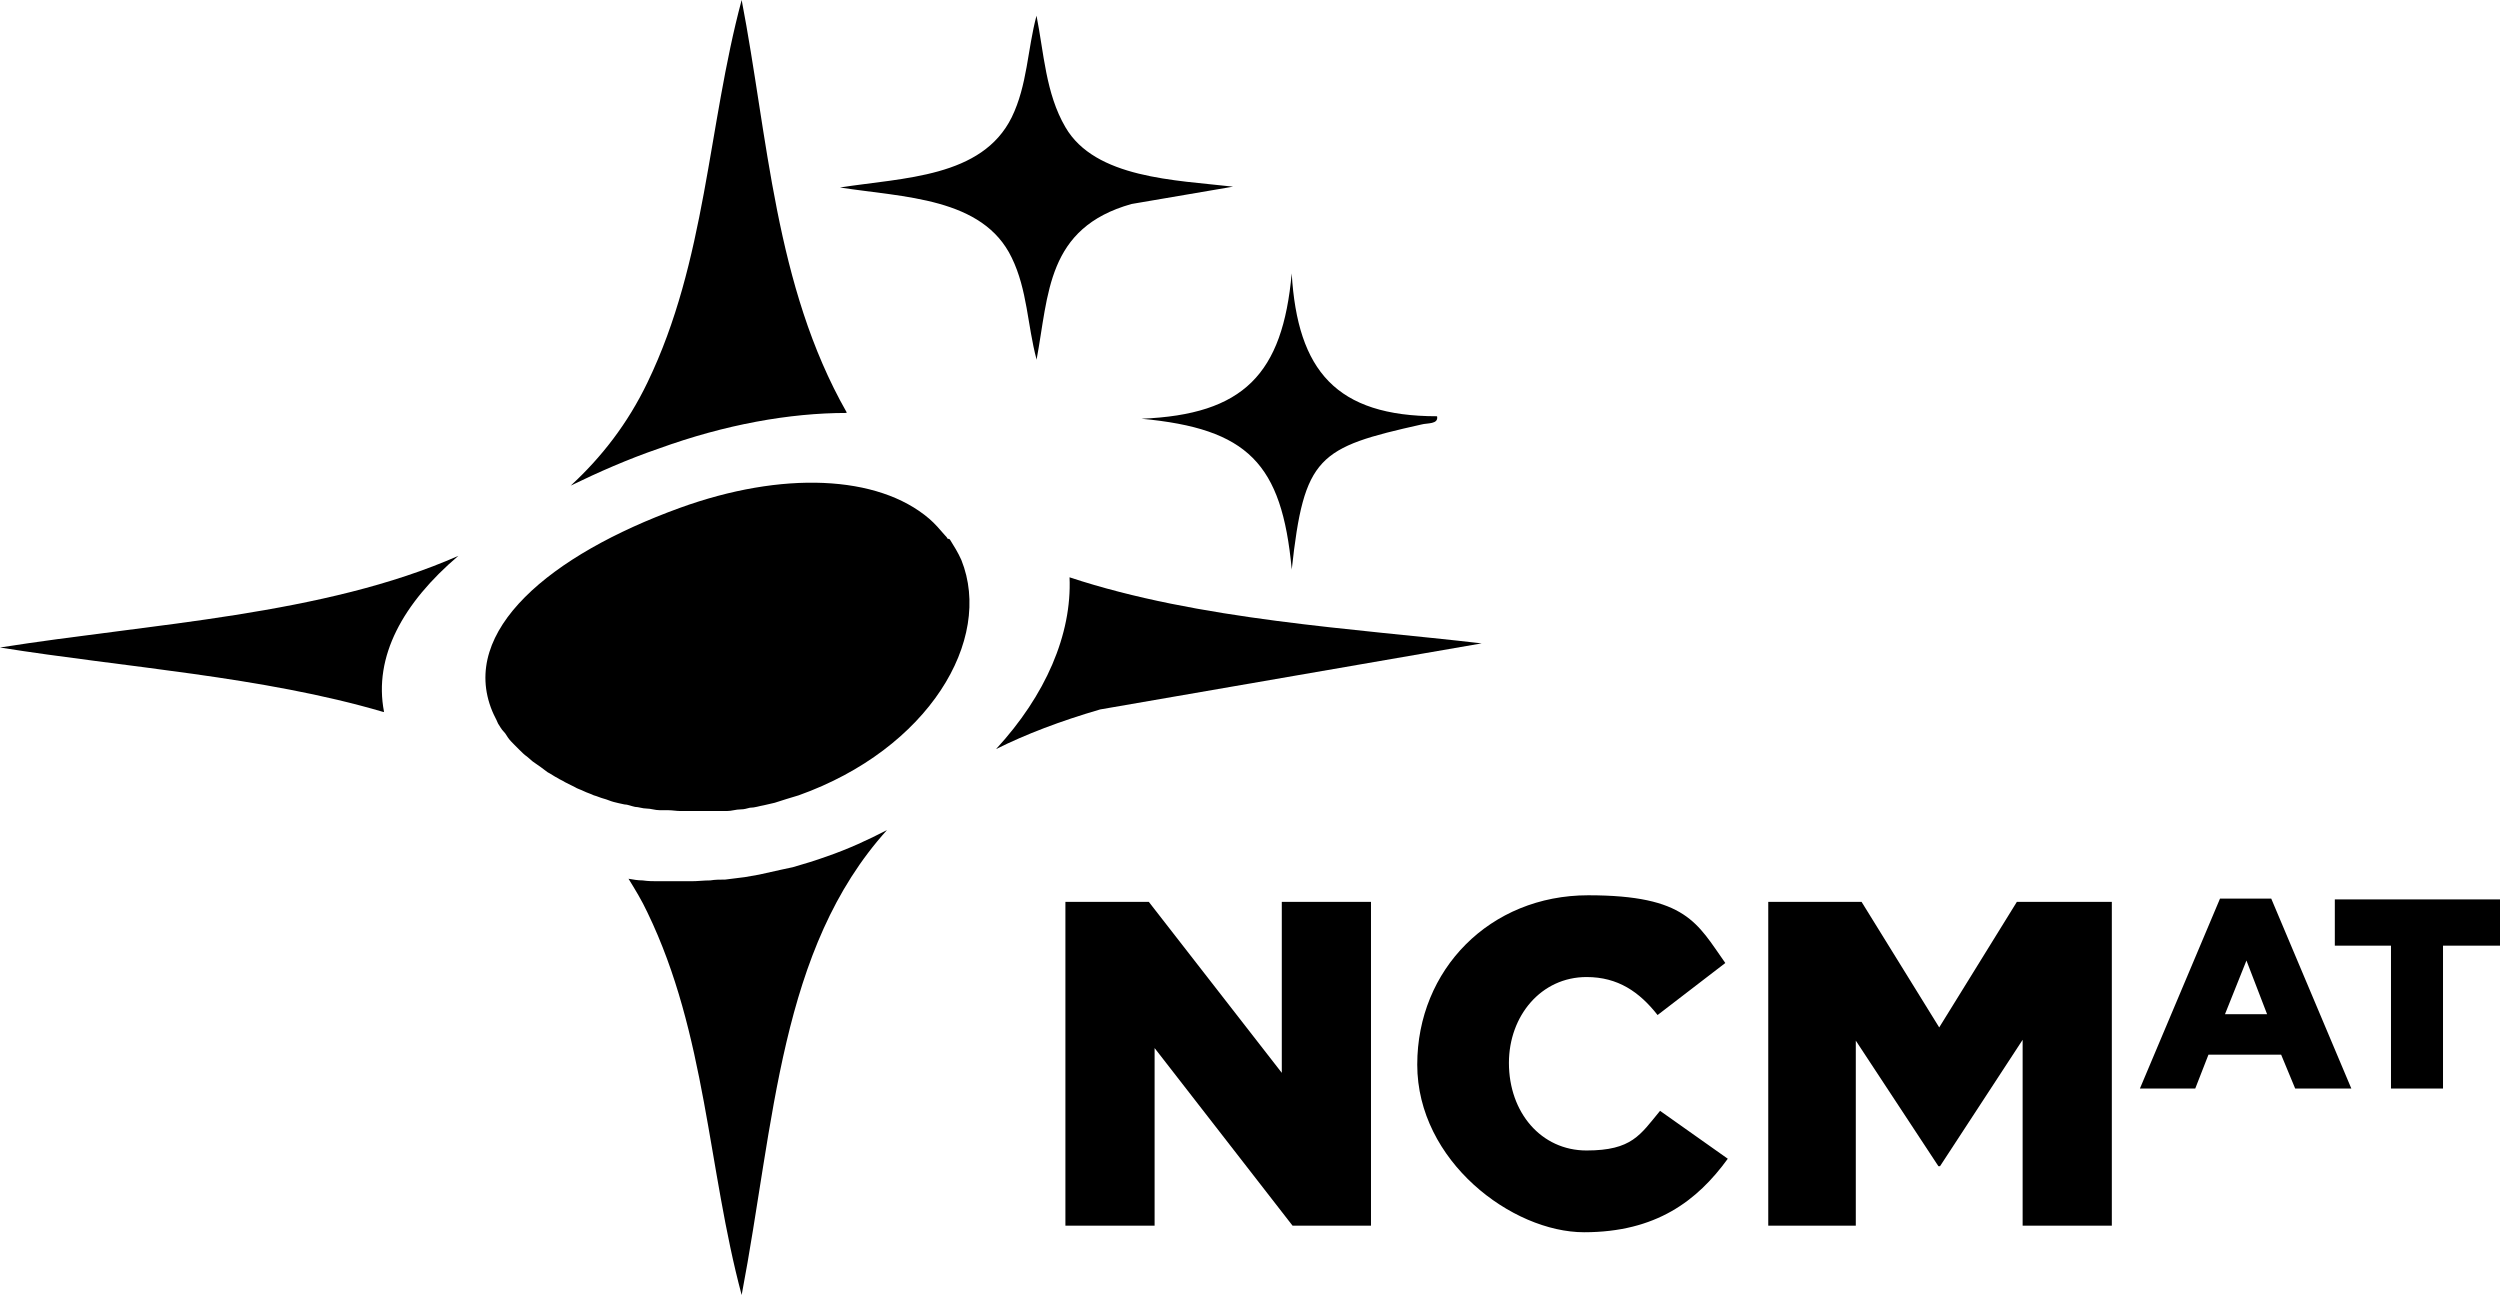 <?xml version="1.0" encoding="UTF-8"?>
<svg id="Layer_2" data-name="Layer 2" xmlns="http://www.w3.org/2000/svg" viewBox="0 0 302.7 156.8">
  <g id="Layer_2-2" data-name="Layer 2">
    <g id="uuid-4a6befca-c79c-45a4-9c89-af81d359774e" data-name="Layer 2-2">
      <g id="Ebene_1" data-name="Ebene 1">
        <g>
          <path d="M96,105c-.5.1-.9.2-1.4.3-.9.2-1.8.4-2.7.6h0c-.6.1-1.1.2-1.7.3-.8.1-1.6.2-2.4.3-.6,0-1.2,0-1.8.1-.8,0-1.5.1-2.3.1h-4c-.6,0-1.2,0-1.9-.1-.6,0-1.1-.1-1.7-.2.8,1.3,1.6,2.6,2.3,4.1,7.1,14.7,7.3,31,11.4,46.3,4-21,4.6-41.9,17.6-56.3-2.3,1.2-4.7,2.3-7.3,3.2-1.4.5-2.7.9-4.1,1.3Z"/>
          <path d="M114.7,65.2c0-.1-.2-.3-.3-.4-.6-.7-1.2-1.4-1.9-2h0c-6.2-5.3-17.8-5.8-30.2-1.3-15.7,5.7-26.7,14.9-22.7,24.6.2.5.5,1,.7,1.5h0c.2.3.4.7.7,1,.2.2.3.4.5.7.2.3.5.6.8.9.2.2.4.4.6.6.3.3.6.6.9.8.2.2.5.4.7.6.3.2.7.5,1,.7s.5.4.8.6c.4.2.8.5,1.2.7.3.2.6.3.9.5.4.2.8.4,1.2.6.3.2.7.3,1.1.5s.8.3,1.2.5c.4.1.8.3,1.2.4.4.1.8.3,1.2.4s.8.2,1.3.3c.4,0,.8.2,1.3.3.4,0,.9.2,1.4.2s1,.2,1.6.2h1c.5,0,1,.1,1.5.1h5.6c.6,0,1.1-.2,1.7-.2.4,0,.7-.1,1.1-.2.6,0,1.1-.2,1.7-.3.4-.1.9-.2,1.3-.3.9-.3,1.9-.6,2.9-.9,15.7-5.6,23.6-18.8,19.7-28.5-.4-.9-.9-1.7-1.4-2.5h0l-.3-.1h0Z"/>
          <path d="M129.5,69.9c.3,6.9-2.9,14.3-8.9,20.8,3.6-1.8,7.8-3.4,12.6-4.8l46.2-8c-15.4-1.8-34.2-2.8-49.9-8h0Z"/>
          <path d="M102.5,49.9c-8.7-15.3-9.5-33.3-12.7-49.9-4.1,15.3-4.3,31.6-11.4,46.3-2.4,5-5.6,9.1-9.3,12.5,3.3-1.6,6.9-3.2,10.7-4.5,8-2.9,15.8-4.3,22.7-4.3h0v-.1Z"/>
          <path d="M46.5,86.2c-1.3-6.7,2.3-13.2,9-18.9-16.3,7.2-37.2,8.2-55.5,11.1,15,2.4,31.8,3.5,46.4,7.8h.1Z"/>
          <path d="M156.4,69c1.5-13.8,3.2-14.8,15.7-17.6.7-.2,2.1,0,1.9-1-12.2,0-16.9-5.5-17.6-17.3-1.1,12.2-5.8,17.1-18.2,17.6,12.9,1.2,17,5.4,18.2,18.2h0v.1h0Z"/>
          <path d="M125.5,43.6c1.5-8,1.2-16,11.5-18.9l12.3-2.1c-7-.8-16.7-1-20.3-7.2-2.4-4.1-2.6-9-3.5-13.5-1.1,4.1-1.1,8.4-3,12.3-3.6,7.3-13.1,7.3-20.8,8.5,7.7,1.2,17.3,1.2,20.8,8.5,1.9,3.9,1.9,8.2,3,12.3h0v.1Z"/>
        </g>
        <g>
          <path d="M129,109.2h10.1l16.1,20.7v-20.7h10.8v39.2h-9.5l-16.7-21.5v21.5h-10.8v-39.2h0Z"/>
          <path d="M171.6,128.9h0c0-11.5,8.8-20.5,20.7-20.5s13.2,3.4,16.6,8.2l-8.2,6.3c-2.2-2.8-4.8-4.6-8.6-4.6-5.5,0-9.4,4.7-9.4,10.4h0c0,6,3.9,10.6,9.4,10.6s6.5-1.9,8.9-4.8l8.2,5.8c-3.7,5.1-8.7,8.9-17.4,8.9s-20.2-8.6-20.2-20.3h0Z"/>
          <path d="M213.9,109.2h11.5l9.4,15.2,9.4-15.2h11.5v39.2h-10.8v-22.5l-10,15.3h-.2l-10-15.2v22.4h-10.6v-39.2h-.2,0Z"/>
          <path d="M268.9,108.8h6.1l9.7,23h-6.8l-1.7-4.1h-8.8l-1.6,4.1h-6.7l9.7-23h.1,0ZM274.5,122.8l-2.5-6.5-2.6,6.5h5.1Z"/>
          <path d="M289.6,114.5h-6.9v-5.6h20v5.6h-6.9v17.3h-6.3v-17.3h.1,0Z"/>
        </g>
      </g>
    </g>
  </g>
</svg>
